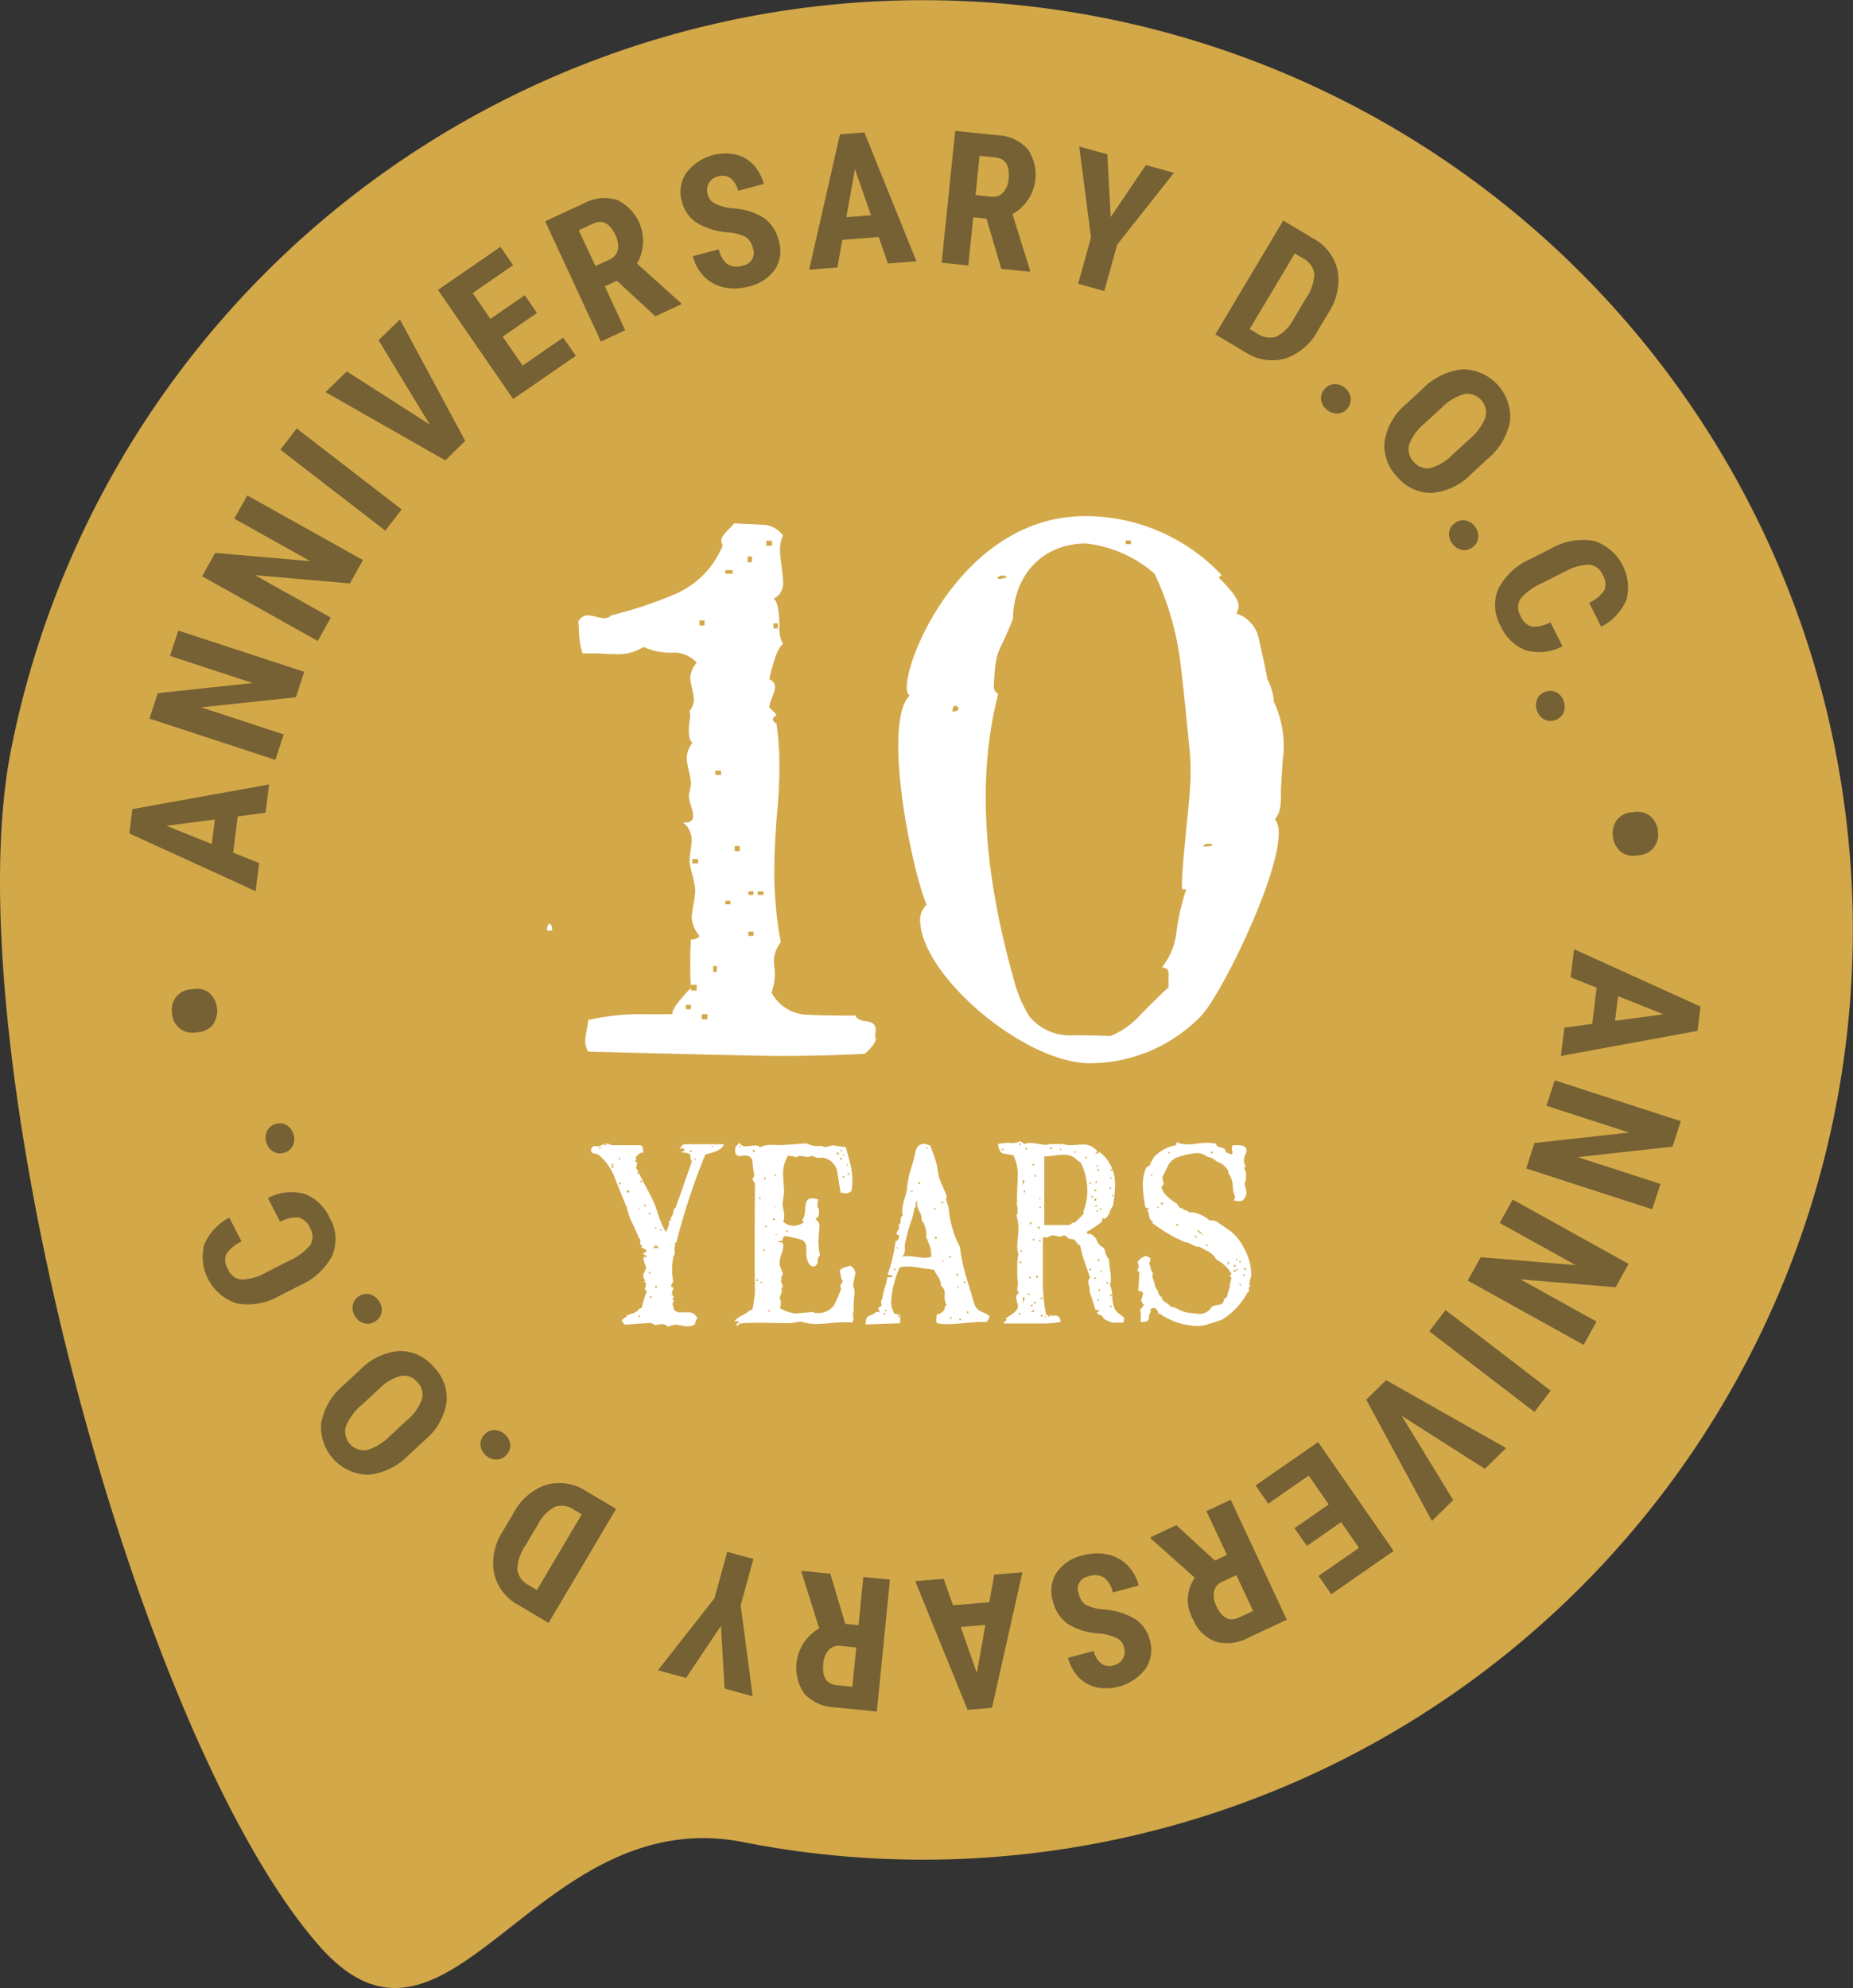 <svg xmlns="http://www.w3.org/2000/svg" width="146.723" height="157.406" viewBox="0 0 146.723 157.406">
  <rect x="0" y="0" width="146.723" height="157.406" fill="#333333" stroke="none"/>
  <g id="Group_748" data-name="Group 748" transform="translate(-567.368 -120.872)">
    <path id="Path_8542" data-name="Path 8542" d="M568.235,180.274c-4.59,23.3,9.857,78.052,24.381,94.632,10.342,11.807,17.028-11.445,33.619-8.177a73.615,73.615,0,1,0-58-86.455Z" fill="#d3a849"/>
    <g id="Group_745" data-name="Group 745">
      <path id="Path_8543" data-name="Path 8543" d="M624.7,211.473c-.217.525-.924.652-1.486.815a52.836,52.836,0,0,0-2.284,6.924l-.163.145.09.09a.546.546,0,0,0-.09.272c0,.072.036.236.036.308a.571.571,0,0,1-.109.308,6.712,6.712,0,0,0-.109,1.052,6.31,6.31,0,0,0,.109,1.033c0-.018,0-.036-.018-.036-.072,0-.163.272-.163.344v.036c.127.018.181.054.181.109s-.109.235-.109.308a.481.481,0,0,0,.037.127l-.109.09c.127.055.2.091.2.146s-.091.144-.091.2c.018.054.072.09.145.145a.259.259,0,0,0-.145.236c0,.018.127.38.072.4a.727.727,0,0,0,.544.272c-.235-.018-.018-.018.634-.018a.7.7,0,0,1,.69.435l.108-.109a1.142,1.142,0,0,0-.236.49c-.053.2-.271.29-.671.29-.2,0-.669-.127-.869-.127a1.483,1.483,0,0,0-.616.163.7.7,0,0,0-.562-.2,2.022,2.022,0,0,0-.308.037.265.265,0,0,1-.109.036c-.091,0-.345-.181-.4-.181l-2.048.145c-.163-.163-.236-.272-.236-.327,0-.072.127-.181.4-.326l-.054-.072c.163-.055.4-.145.707-.236l-.073-.109a.215.215,0,0,0,.145.073c.073,0,.218-.363.435-.308a9.338,9.338,0,0,1,.417-1.378c-.109-.036-.163-.09-.163-.145a1.6,1.6,0,0,1,.091-.271l-.037-.073a.3.3,0,0,0,.037-.091c0-.09-.164-.145-.181-.163l.144-.072a.49.49,0,0,1-.181-.4c0-.218.218-.435.218-.58,0-.163-.2-.562-.2-.725a.382.382,0,0,1,.091-.236v.127c.036-.018.091-.054.181-.109a.874.874,0,0,0-.344-.163l.344-.253a1.049,1.049,0,0,0-.508-.29.222.222,0,0,0,.164-.109c-.127-.055-.181-.109-.2-.181.019.126.019.054.019-.254a.238.238,0,0,0-.128-.218,10.518,10.518,0,0,0-.507-1.159,4.612,4.612,0,0,1-.417-1.215c-.072-.127-.381-.888-.924-2.248a4.429,4.429,0,0,0-1.341-1.957,2.183,2.183,0,0,0-.363-.09.264.264,0,0,1-.217-.291c0-.126.072-.217.236-.307a1.424,1.424,0,0,0,.253.036c.236,0,.562-.218.707-.218a.9.9,0,0,1,.435.127H618a.228.228,0,0,1,.254.2c.018.2.054.326.108.362a.776.776,0,0,0-.688.489l.109.091-.182.145c.145.018.218.054.218.145s-.073.272-.073.344a.252.252,0,0,0,.091.181c.2.417.525,1.052,1,1.94a8.535,8.535,0,0,1,.617,1.5,6.962,6.962,0,0,0,.67,1.522c0-.162.218-.562.218-.724a.3.3,0,0,0-.054-.164h.054c.072,0,.163-.163.181-.163-.054-.018-.091-.036-.091-.054a.9.9,0,0,0,.254-.544.386.386,0,0,1,.181-.326l1.287-3.661a.7.7,0,0,1-.126-.417c0-.2-.037-.236-.743-.308l.307-.163a.216.216,0,0,0-.217-.145.273.273,0,0,0-.2.072c.127-.271.272-.4.416-.4Zm-.87.2V211.6h-.054c-.018,0-.055.018-.109.072Zm-5.854,2.139V213.7h-.145v.109Zm-2.61-2.266V211.4h-.145v.145Zm1.087,1.142v-.163h-.072v.163Zm1.758,1.776v-.109h-.127v.109Zm-3.28-2.664v-.109h-.127v.109Zm7.522.961V212.6h-.109l.109.164Zm-6.525.4v-.127H615.8v.127Zm0,.181v-.145H615.8v.145Zm2.936,8.356v-.127h-.109v.127Zm-.362-5.4-.019-.037h-.127l.055.164c.054-.055.091-.091.091-.127Zm-1.958-1.668v-.072c-.127-.054-.181-.091-.163-.091v.163Zm.652.653v-.145h-.181v.145ZM618.867,217v-.126h-.109V217Zm.525,5.818v-.127h-.144v.127Zm.345-4.512V218.2h-.091v.109Zm-1.722-1.632v-.181h-.073l.073.181Zm1.323,1.45v-.09h-.109v.09Zm2.791-6.053v-.109H622v.109Zm-4.078,13.068v-.109h-.127v.109Zm1.487-5.456-.236-.236-.235.236Zm-.581,3.951v-.127h-.127v.127Z" fill="#fff" fill-rule="evenodd"/>
      <path id="Path_8544" data-name="Path 8544" d="M635.106,221.7a7.2,7.2,0,0,0-.181.961v.054a1.188,1.188,0,0,1,.109.525,10.9,10.9,0,0,0-.072,1.523.173.173,0,0,0-.055.181c0,.073.036.272.036.362a.369.369,0,0,1-.108.272,4.622,4.622,0,0,0-.526-.018c-.272,0-.671.018-1.214.073-.526.054-.925.072-1.2.072a4.2,4.2,0,0,1-1.124-.2c-.2.036-.453.072-.779.127-.344,0-.888,0-1.613-.018-.707-.018-1.25-.018-1.613,0a6.284,6.284,0,0,0-.834.054l-.162.181-.146-.163h.037a.242.242,0,0,0,.235-.181,1.1,1.1,0,0,0-.38,0c.308-.435.851-.526,1.123-.816l.309-.145a10.882,10.882,0,0,0,.2-1.395c-.037-1.559-.037-4.4,0-8.555l-.109-.2c-.054-.091-.109-.146-.127-.127a.577.577,0,0,0,.164-.453c-.055-.236-.091-.617-.146-1.106a.559.559,0,0,0-.562-.344c-.126,0-.344.036-.416.036q-.354,0-.381-.38a2.654,2.654,0,0,1,.037-.345l.235-.236V211.4h.036l.036-.036.018.036h.054v.055a.533.533,0,0,0,.454.181c.163,0,.562-.073.707-.073a.584.584,0,0,1,.417.145,1.617,1.617,0,0,1,.833-.181c.309,0,.6,0,.906.018.055-.018.708-.054,1.922-.145a2.059,2.059,0,0,0,1.232.2.436.436,0,0,0,.254.09c.127,0,.471-.127.616-.127a.645.645,0,0,1,.345.073.108.108,0,0,1,.072-.018,2.142,2.142,0,0,0,.58.054c.217.743.326,1.16.345,1.251a5.018,5.018,0,0,1,.181,1.286,4.031,4.031,0,0,1-.055.889.237.237,0,0,1-.163.181c-.126.054-.217.072-.235.09l-.472-.072c-.09-.562-.181-1.142-.271-1.7a1.369,1.369,0,0,0-1.178-1.069.51.51,0,0,1-.164.018.787.787,0,0,1-.38-.055,2.739,2.739,0,0,1-.345-.108.376.376,0,0,1-.272.09c-.126,0-.471-.072-.616-.072a.366.366,0,0,0-.272.109.833.833,0,0,0-.38-.091.512.512,0,0,1-.272-.072,2.777,2.777,0,0,0-.4,1.558c0,.29.073,1,.073,1.269,0,.236-.109.815-.109,1.033,0,.2.109.634.127.834a2.188,2.188,0,0,1-.073.58,1.3,1.3,0,0,0,.852.308,1.675,1.675,0,0,0,.78-.272l-.146-.181c.146-.127.236-.453.254-1.015.018-.453.181-.689.471-.707a1.689,1.689,0,0,1,.544.091l-.054.38a.345.345,0,0,0,.036.254.721.721,0,0,1,.091.254l-.018.271a.437.437,0,0,1-.272.381,1.17,1.17,0,0,1,.326.417c0-.018,0,.091-.019.326-.054.8-.072,1.178-.072,1.142a7.192,7.192,0,0,0,.128.979.709.709,0,0,0-.182.471.421.421,0,0,1-.308.435c-.435-.018-.507-.507-.6-.87a2.589,2.589,0,0,0,.018-.345c-.018-.271-.018-.434-.036-.507a.684.684,0,0,0-.29-.38l-.2-.055a10.308,10.308,0,0,0-1.124-.254c-.126.055-.235.037-.235.345l-.417.091.417.09a.881.881,0,0,1,.054.236,2.316,2.316,0,0,1-.163.706,2.092,2.092,0,0,0-.127.708v.108c.055.163.145.4.254.671,0,.09-.127.253-.127.344a.215.215,0,0,0,.072.145h-.072a.136.136,0,0,0-.018.091c0,.09.127.362.127.453l-.018.09h-.073a.919.919,0,0,1,.019.236c.018.236-.164.417-.164.634.055.019.091.091.091.236v.218a.891.891,0,0,0-.018.2l-.073.09a3.322,3.322,0,0,0,1.269.436c.308-.036.8-.073,1.432-.127v.072a1.784,1.784,0,0,0,.308.019,1.546,1.546,0,0,0,1.287-.6,11.545,11.545,0,0,0,.579-1.341.3.3,0,0,1-.072-.181c-.018-.073.181-.308.2-.4a.623.623,0,0,1-.145-.363,3.413,3.413,0,0,0-.109-.434.591.591,0,0,1,.363-.291,2.176,2.176,0,0,0,.434-.145.716.716,0,0,1,.453.617Zm-1.069-9.661v-.108h-.109v.108Zm.29.309-.236-.073v.073Zm-.544-.073v-.145h-.145v.145Zm.726.87v-.091h-.091v.091Zm-.472-.471-.018-.127h-.127v.127Zm.562,1.214v-.145h-.109v.145Zm-.38.236v-.127h-.128v.127Zm-7.087-2.048-.019-.145h-.126v.145Zm1.649,1.921v-.145l-.091.018v.127Zm-2.792-2.266v-.072l-.054-.054h-.054l-.036.036.144.09Zm1.995,2.519-.019-.145h-.09v.145Zm.779,2.193v-.054h-.109v.054Zm-1.16-.615-.018-.145h-.091v.145Zm.472,2.211v-.109h-.11v.109Zm1.685.38v-.127h-.109v.146l.109-.019Zm-1.051-.942v-.145l-.127.018v.127Zm.2,1.16-.073-.073-.091.073Zm-1,1.287v-.128H627.8v.128Zm-.2,2.519v-.091H627.6v.091Zm-.309-.163v-.091h-.144v.091Zm.925,2.428v-.09h-.145l.018.09Z" fill="#fff" fill-rule="evenodd"/>
      <path id="Path_8545" data-name="Path 8545" d="M645.71,225.139a.707.707,0,0,1-.255.416,3.5,3.5,0,0,0-.435-.018c-.29,0-.725.036-1.287.091s-.978.09-1.268.09a5.06,5.06,0,0,1-.888-.072.331.331,0,0,1-.073-.236c0-.09.037-.38.037-.471a.769.769,0,0,0,.652-.489l-.054-.073.181-.163a1.506,1.506,0,0,1-.145-.852.747.747,0,0,0-.326-.706l.018-.11a1.225,1.225,0,0,0-.217-.579,4.16,4.16,0,0,1-.327-.562c-.2-.018-.544-.073-1.033-.145a6.6,6.6,0,0,0-1.051-.109,3.553,3.553,0,0,0-.616.054,7.562,7.562,0,0,0-.689,2.665,1.861,1.861,0,0,0,.254,1.015l.471.108-.018.653-2.719.091v-.091c-.018-.381.127-.6.435-.653.127-.018.345-.253.471-.253a.264.264,0,0,1,.127.036.1.1,0,0,0,.054-.091.772.772,0,0,0-.144-.254c.127,0,.253-.144.344-.235-.054-.018-.073-.072-.073-.163,0,.054,0-.036.019-.254h.072a4.758,4.758,0,0,1,.181-.888,5.476,5.476,0,0,0,.218-.906c-.055.018.036.018.253.018a.176.176,0,0,0,.163-.072c-.036-.073-.144-.109-.307-.109h-.091a12.233,12.233,0,0,0,.635-2.683c.181,0,.271-.163.289-.471-.145-.018-.217-.073-.217-.127,0-.09.217-.344.217-.471a.224.224,0,0,0-.072-.164.381.381,0,0,0,.181-.326c.018-.253.036-.38.072-.38a1.161,1.161,0,0,0,.109-.091.88.88,0,0,1-.054-.326,3.784,3.784,0,0,1,.163-.924,4.982,4.982,0,0,0,.218-.87,7.35,7.35,0,0,1,.29-1.5,12.822,12.822,0,0,0,.38-1.414c.091-.417.308-.635.689-.635a.743.743,0,0,1,.326.091l.145.018a13.973,13.973,0,0,1,.544,1.6c.018.163.072.435.126.779a3.8,3.8,0,0,0,.309.834c.181.417.29.689.344.834a.3.3,0,0,0-.054.181c0,.163.181.6.2.743a8.173,8.173,0,0,0,.888,3.081,15.592,15.592,0,0,0,.472,2.284c.235.743.452,1.486.67,2.229a1.051,1.051,0,0,0,.653.653c.362.145.544.272.544.381ZM640.8,211.726h-.109v.091l.109.018v-.109Zm1.251,4.314h-.127l-.018.109h.145v-.109Zm-1.831-1.559h-.126l-.018.127h.144v-.127Zm1.233,2.03h-.109v.127h.109v-.127Zm-1.83-1.377h-.11v.108h.11v-.108Zm1.921,3.661h-.127l-.018.145h.145v-.145Zm1.1,1.522h-.127v.127h.127v-.127Zm-1.54,0a2.256,2.256,0,0,0-.127-.815c-.091-.254-.2-.508-.291-.762a.619.619,0,0,0,.037-.2,2.819,2.819,0,0,0-.235-.87l-.164-.181a.273.273,0,0,0,.018-.127,1.3,1.3,0,0,0-.181-.58,1.376,1.376,0,0,1-.181-.562.483.483,0,0,1,.054-.217h-.145l-.018.489-.091-.018a6.359,6.359,0,0,1-.344,1.323,10.226,10.226,0,0,0-.344,1.3,1.342,1.342,0,0,0-.073.634c0,.363-.09.58-.272.653a2.217,2.217,0,0,1,.49-.055c.29,0,1.033.128,1.323.128a1.731,1.731,0,0,0,.544-.073v-.073Zm2.156,1.414h-.144v.145h.126l.018-.145Zm.562.616-.145-.018v.109h.127l.018-.091Zm-1.74-1.577-.054-.109-.109.109Zm1.2,1.958h-.091v.109h.091v-.109Zm.761,1.975h-.109v.145h.109V224.7Zm-5.582-5.074-.091-.019v.109h.091v-.09Zm4.984,5.636h-.109v.145h.109v-.145Zm-.725-.09h-.127v.108h.127v-.108Zm-4.44-3.843-.146-.018v.109h.127l.019-.091Zm.344,3.7h-.146v.109h.146v-.109Zm-1.052-.435-.126-.019-.018.109h.144v-.09Zm-.109.236-.108-.019v.145h.108Z" fill="#fff" fill-rule="evenodd"/>
      <path id="Path_8546" data-name="Path 8546" d="M656.384,225.265c-.017.091-.036.2-.072.327h-.888a2.662,2.662,0,0,0-.4-.164.584.584,0,0,1-.344-.272c.018,0,.018,0,.037-.017,0-.055-.436-.2-.508-.327l.235-.163c-.017-.036-.108-.054-.272-.054l-.072-.019c-.163-.543-.308-1.032-.472-1.486a.477.477,0,0,0,.019-.163c0-.127-.109-.417-.109-.543a.535.535,0,0,1,.145-.345c-.127-.363-.308-.906-.562-1.613-.054-.2-.127-.525-.236-.942-.017-.055-.108-.073-.253-.055l.108-.072a1.487,1.487,0,0,1-.271-.29c-.054-.073-.2-.109-.435-.109-.055,0-.272-.272-.4-.272s-.218.109-.272.109c-.145,0-.471-.109-.6-.109a.482.482,0,0,0-.4.163h-.4c-.018-.126-.018.961-.018,3.245a14.011,14.011,0,0,0,.255,2.863,1.771,1.771,0,0,0,.688.073c.29,0,.435.163.453.507a9.544,9.544,0,0,1-1.141.127h-3.336c-.018-.2.218-.218.218-.29,0-.018-.037-.054-.091-.109.417-.29.979-.562.979-.978,0-.145-.145-.544-.145-.707a.329.329,0,0,1,.254-.327.371.371,0,0,1-.163-.29c0-.126.054-.344.054-.471a1.629,1.629,0,0,0-.037-.326c-.017-.036-.017-.4-.017-1.069a4.657,4.657,0,0,1,.09-.925,2.2,2.2,0,0,1-.09-.634c0-.29.09-.979.09-1.269a3.8,3.8,0,0,0-.163-1.214h.073a2.109,2.109,0,0,0,.017-.526,1.085,1.085,0,0,0-.09-.435h.073a3.662,3.662,0,0,1-.018-.471c0-.362.053-1.214.053-1.577a3.363,3.363,0,0,0-.344-1.7c-.271-.055-.543-.091-.815-.145-.2-.055-.344-.291-.4-.743a3.7,3.7,0,0,1,1.033-.091,1.355,1.355,0,0,0,.725-.145l.344.236a1.206,1.206,0,0,1,.472-.091c.29,0,1,.145,1.233.163a1.539,1.539,0,0,1,.6-.072h.78a1.59,1.59,0,0,0,.562.09c.2,0,.706-.054.906-.054a1.371,1.371,0,0,1,1.214.543l-.2.254.38-.2a3.14,3.14,0,0,1,1.214,2.682,9,9,0,0,1-.162,1.559,2.418,2.418,0,0,0-.272.544.905.905,0,0,1-.381.507.319.319,0,0,0-.145-.072c-.018,0-.036.054-.036.163,0,.09-.181.272-.544.507-.235.163-.49.308-.725.454l.163.181.072-.073a.938.938,0,0,1,.6.562,1.024,1.024,0,0,0,.544.562c.09.126.144.707.416.906a5.036,5.036,0,0,0,.073.761,5.181,5.181,0,0,1,.073.762,1.273,1.273,0,0,1-.073.489,2.731,2.731,0,0,1,.181.979,2.62,2.62,0,0,0,.217.978,1.6,1.6,0,0,0,.4.4c.218.163.326.272.326.326Zm-.924-11.708v-.109h-.145v.109Zm-.108,1.45V214.9h-.109v.109Zm.036-.816V214.1h-.127v.091Zm-1.088-.942v-.127h-.09v.127Zm.109.308v-.109h-.145v.109Zm-1-.979v-.109h-.127v.109Zm-.779-.544-.236.055.073.072.163-.127Zm2.9,3.553V215.5h-.109v.091Zm-5.746.942v-.108h-.109v.108Zm4.441-1.993v-.127H654.1v.127Zm-2.846-2.61v-.109h-.09v.109Zm2.375,2.682V214.5h-.128v.108Zm.416.58v-.109h-.145v.109Zm-3.5-3.335v-.127h-.146v.127Zm3.5,4.078v-.145h-.145v.145Zm-.272-.236v-.144h-.108v.144Zm.671.943v-.091h-.127v.091Zm-.344-.236v-.09H654.1v.09Zm.072.417v-.109h-.09v.109Zm-.834-1.685a5.312,5.312,0,0,0-.489-2.157l-.6-.49a1.534,1.534,0,0,0-.852-.181,4.669,4.669,0,0,0-.761.073c-.326.036-.561.054-.707.054v5.438H652a.82.82,0,0,0,.344-.236l.055.09a5.628,5.628,0,0,0,.816-.815l-.072-.091a4.65,4.65,0,0,0,.325-1.685Zm-3.715.689v-.091h-.09v.091Zm-1.214-.544v-.127h-.109v.127Zm5.891,5.437v-.127H654.3v.127Zm.688,1.794v-.126h-.109v.126Zm-1.359-1.051v-.127h-.128v.127Zm-5.275-7.032v-.109h-.126l-.019.417.145-.308Zm6.127,7.177v-.109H654.5v.109Zm.779,1.885v-.127h-.127v.127Zm-1.251-1.359v-.109h-.127v.109Zm-4.44-3.988V218h-.145v.145Zm4.694,5.71v-.109h-.109v.109Zm.072-.762v-.144h-.091v.144Zm-5.419-5.292v-.145h-.126v.145Zm-.743,2.175v-.109h-.108v.109Zm7.087,4.4v-.108h-.127v.108Zm-5.637-5.184v-.144h-.09v.144Zm-.471-.108v-.109h-.127v.109Zm-1.033,1.812v-.127h-.128v.127Zm1.159-6.851v-.127H649.3v.127Zm-2.591-2.1v-.109h-.127v.109Zm2.428,1.214v-.127h-.108v.127Zm.309,8.881v-.145h-.146v.145Zm-.544,0a.181.181,0,0,0-.181-.108l.109.181.072-.073Zm-.8-10.512V211.4h-.126v.127Zm1.722,12.2V223.6h-.145v.127Zm-1.522.362.109-.489h-.163l.054.489Zm.489-.689v-.108h-.127v.108Zm.472.671v-.127h-.128v.127Zm1.124,1.051v-.127h-.128v.127Zm-1.814-13.231v-.127h-.108v.127Zm1.524,13.195v-.054l-.146.163h.072c.055-.054.074-.091.074-.109Zm-1.07-.779v-.127h-.127v.127Zm.8.815v-.127h-.145v.127Zm-.689-.4v-.181l-.235.236.235-.055Zm-1.087.236v-.145h-.109v.145Z" fill="#fff" fill-rule="evenodd"/>
      <path id="Path_8547" data-name="Path 8547" d="M666.444,221.8c0,.164-.146.562-.146.707a.284.284,0,0,0,.109.254c-.109-.018-.162.036-.162.127a1.207,1.207,0,0,1,.018.254c0,.054-.037.054-.091.018a5.666,5.666,0,0,1-2.03,2.193c-.037.018-.362.127-.978.326a3.169,3.169,0,0,1-1.015.181,5.469,5.469,0,0,1-2.992-1l-.072.054c0-.218-.181-.49-.38-.49a1.49,1.49,0,0,0-.254.145l-.018.073c0,.018.036.054.09.091-.109.072-.163.235-.181.489,0,.236-.218.344-.671.326.018-.109.018-.272.037-.489a1.681,1.681,0,0,0-.072-.508,1.625,1.625,0,0,0,.344-.4h-.054c-.127,0-.073-.326-.29-.326.018.019.035.037.053.037.073,0,.146-.526.2-.6a.446.446,0,0,0-.4-.182,9.6,9.6,0,0,0,.073-1.341.482.482,0,0,1,.054-.127c-.09-.054-.163-.09-.181-.072l.018-.236h.054a.149.149,0,0,0,.037-.109c0-.09-.091-.308-.091-.4a1.031,1.031,0,0,1,.653-.472.687.687,0,0,1,.344.182v.054a.479.479,0,0,1-.109.345c.163.144.091.561.326.779-.017.054-.036.108-.054.181,0,.2.218.653.218.852,0,.09.253.38.253.471a.14.14,0,0,1-.036.091c.163,0,.108.272.2.272a.612.612,0,0,0,.109-.037v.055c-.018.145.091.29.29.417a1.4,1.4,0,0,1,.435.362h.054a1.445,1.445,0,0,1,.58.217,2.467,2.467,0,0,0,.6.218c.2.037.489.073.906.109a1.058,1.058,0,0,0,1.051-.489c.055-.109.254-.182.58-.218a.407.407,0,0,0,.417-.471c.272-.055.254-.218.326-.417l-.072-.091a.066.066,0,0,0,.054.018c.055.018.145-.453.2-.507a.153.153,0,0,1-.036-.109c0-.127.127-.381.127-.507a.212.212,0,0,0-.145-.2l.163-.163a3,3,0,0,0-1.214-1.141,1.493,1.493,0,0,0-.6-.617c-.255-.127-.508-.272-.78-.417a.269.269,0,0,1-.127.018c-.217,0-.652-.362-.924-.344a11.338,11.338,0,0,1-2.682-1.577h.072c0-.018-.018-.091,0-.109-.145-.018-.236-.163-.272-.416s-.109-.4-.2-.454h.054l.127-.072a.315.315,0,0,0-.272-.109,12.112,12.112,0,0,1-.217-1.849,3.653,3.653,0,0,1,.271-1.323l.345-.235a.14.14,0,0,1-.036-.091,2.736,2.736,0,0,0,.29-.489,3.044,3.044,0,0,1,1.758-.961l.072-.253a1.778,1.778,0,0,0,.834.181c.363.018,1.142-.127,1.522-.127a6.052,6.052,0,0,1,.762.072c0,.164.127.254.381.309.253.036.38.162.362.362l.471.181a.177.177,0,0,0,.073-.163c0-.073-.055-.29-.055-.363a.636.636,0,0,1,.073-.2h.507c.418.018.6.163.58.471v.091a1.637,1.637,0,0,0-.2.6,1.079,1.079,0,0,0,.181.58l-.072-.018c-.019,0-.055.018-.109.072a1.006,1.006,0,0,1,.163.689,1.1,1.1,0,0,1-.109.544c0,.127.145.544.145.689a.8.8,0,0,1-.127.434c-.108.182-.217.272-.326.272a1.574,1.574,0,0,1-.543-.054l.109-.253a2.6,2.6,0,0,1-.2-.943,1.826,1.826,0,0,0-.344-.979v-.09c.017-.127-.164-.327-.508-.635a2.012,2.012,0,0,1-.544-.29,1.164,1.164,0,0,0-.58-.254,1.533,1.533,0,0,0-.8-.308,6.023,6.023,0,0,0-1.668.363,1.428,1.428,0,0,0-.67.616c-.127.29-.273.58-.417.852a.249.249,0,0,0-.037.109c0,.09.091.362.091.453a.274.274,0,0,1-.163.254c.036.416.435.869,1.2,1.341a2.42,2.42,0,0,0,.344.417l.074-.109c.017.091.126.181.289.235s.254.109.272.182a.968.968,0,0,1,.326-.018,2.745,2.745,0,0,1,1.306.634h.126a.935.935,0,0,1,.6.217c.2.128.381.254.562.381a3.775,3.775,0,0,1,1.432,1.6,4.247,4.247,0,0,1,.58,2.1Zm-3.063-9.6v-.146h-.127v.127l.127.019Zm-3.39,0v-.109h-.09l-.019.109Zm-1.359,1.721-.109-.108v.181l.109-.073Zm6.072,6.924v-.127l-.145.181v.127l.145-.181Zm-1.722-1.323v-.127h-.108v.127Zm-.308-.852-.381-.362-.181-.073.218.235.344.2Zm-.562.181v-.126H662v.126Zm3.516,3.788v-.091h-.108v.091Zm-6.18-6.4v-.146H659.3v.127l.145.019Zm1.2,1.685v-.145h-.127v.126l.127.019Zm-1.54-1.4v-.091h-.109v.091Zm-.871,6.815-.235-.018.235.018Zm7.377-2.519v-.091h-.127v.091Zm-.272-.164v-.108h-.09v.108Zm.671.762v-.145h-.127l-.018.145Zm-.816-.254v-.145h-.126v.145Zm.708.725v-.109h-.11v.109Zm-.581-.417.018-.108h-.109v.108Zm-.127.091v-.127h-.145v.127Z" fill="#fff" fill-rule="evenodd"/>
      <path id="Path_8548" data-name="Path 8548" d="M627.143,199.218l-.35-1.459.35,1.459Zm-16.055-4.67c0-.705-.408-.705-.408,0Zm51.318,6.83a12.282,12.282,0,0,1-8.816,3.678c-5.207-.069-13.369-7.029-13.369-11.384a1.65,1.65,0,0,1,.525-1.167c-1.111-2.445-3.588-14.337-1.343-16.58-1.392-.466,3.375-14.308,14.011-14.187a14.782,14.782,0,0,1,10.685,4.67l-.234.175c.642.7,1.576,1.577,1.576,2.278a1.121,1.121,0,0,1-.175.583,2.7,2.7,0,0,1,1.81,2.16c.234.993.466,2.043.642,3.036a4.714,4.714,0,0,1,.526,1.81,8.385,8.385,0,0,1,.758,4.028c-.058.409-.116,1.168-.175,2.394-.11.934.156,2.179-.525,2.86,1.742,1.742-4.151,13.982-5.9,15.646Zm-5.489-37.422v-.292h-.408v.292Zm-9.808,2.627c-.471-.471-1.428.44,0,0Zm15.53,21.31c1.555,0,.165-.5,0,0Zm-1.051-4.554a19.418,19.418,0,0,0,0-2.8c-.233-2.394-.467-4.846-.759-7.24a22.87,22.87,0,0,0-2.043-7,9.834,9.834,0,0,0-5.43-2.394c-3.444,0-5.721,2.51-5.78,5.955-1.157,3.01-1.349,2.12-1.517,5.312a.67.67,0,0,0,.35.642c-1.924,7.425-.775,15.427,1.167,22.36a10.826,10.826,0,0,0,1.285,3.153,4.147,4.147,0,0,0,3.5,1.518c.642,0,1.634,0,2.919.059a6.434,6.434,0,0,0,2.452-1.752c1.109-1.11,1.81-1.81,2.16-2.1v-.876c.058-.408-.059-.7-.526-.7a5.52,5.52,0,0,0,1.169-2.919,18.019,18.019,0,0,1,.758-3.27h-.233c-.4.4.5-6.723.525-7.939Zm-18.8-6.13c1.065,0,0-1.01,0,0Zm3.328,21.834" fill="#fff" fill-rule="evenodd"/>
      <path id="Path_8549" data-name="Path 8549" d="M636.7,203.168c0,.228-.284.626-.852,1.139-2.163.114-4.382.17-6.715.17q-2.047,0-15.19-.341a1.626,1.626,0,0,1-.228-.968c0-.284.228-1.251.228-1.535a18.91,18.91,0,0,1,4.722-.455c1.593,0,2.218,0,1.934-.058.057-.625,1.309-1.82,1.48-2.048-.057-.739-.057-1.365-.057-1.878s0-1.194.057-1.934a.774.774,0,0,0,.682-.284,2.544,2.544,0,0,1-.626-1.422c0-.456.285-1.651.285-2.163,0-.625-.455-1.877-.455-2.389,0-.4.17-1.195.17-1.593a1.806,1.806,0,0,0-.682-1.423c.512.058.8-.113.8-.512s-.341-1.194-.341-1.593c0-.227.171-.739.171-.967,0-.455-.342-1.536-.342-1.991a2.12,2.12,0,0,1,.455-1.252c-.17-.113-.284-.4-.284-.91a5.407,5.407,0,0,1,.057-.8,1.827,1.827,0,0,0,0-.8,1.4,1.4,0,0,0,.341-.911c0-.4-.284-1.308-.284-1.707a1.841,1.841,0,0,1,.512-1.194,2.421,2.421,0,0,0-1.991-.8,4.962,4.962,0,0,1-2.22-.455,3.735,3.735,0,0,1-2.275.569c-.172,0-.626,0-1.309-.057h-1.251a6.3,6.3,0,0,1-.285-2.048l-.057-.455a.856.856,0,0,1,.8-.512c.284,0,.966.228,1.194.228a.778.778,0,0,0,.626-.228,32.811,32.811,0,0,0,5.12-1.707,7.1,7.1,0,0,0,3.7-3.812,1.435,1.435,0,0,1-.114-.4c0-.455.968-1.2,1.024-1.366.74.057,1.423.057,2.1.114a2.047,2.047,0,0,1,1.765.853,2.723,2.723,0,0,0-.229,1.252c0,.512.229,1.821.229,2.333a1.359,1.359,0,0,1-.741,1.422c.285.171.456.911.456,2.219a2.7,2.7,0,0,0,.285,1.366c-.4.284-.741,1.251-1.081,2.788a.664.664,0,0,1,.454.625c0,.4-.454,1.2-.454,1.593,0,.057.511.456.569.627-.172.113-.285.227-.285.284l.056.227.229.171a23.464,23.464,0,0,1,.227,3.7c0,.853-.057,2.162-.227,3.869-.115,1.707-.172,2.958-.172,3.812a29.844,29.844,0,0,0,.512,5.917,2.4,2.4,0,0,0-.512,1.935,4.234,4.234,0,0,1-.227,2.048,3.35,3.35,0,0,0,2.959,1.763c1.251.057,2.5.057,3.7.057.057.228.342.4.854.455s.739.285.739.683a1.408,1.408,0,0,1-.057.455.618.618,0,0,1,.057.284ZM628.5,164.082v-.4h-.455v.4Zm-1.593,1.309v-.455h-.342v.455Zm-1.537.91v-.285H624.8v.285Zm3.585,4.324v-.4h-.342v.4Zm-5.8-.228V170h-.4v.4Zm1.309,11.834v-.341h-.455v.341Zm1.48,6.031v-.4h-.4v.4Zm1.876,3.471v-.284h-.454v.284Zm-.795,0v-.284h-.4v.284Zm-4.382-2.5v-.341h-.455v.341Zm2.561,3.243v-.284h-.4v.284Zm1.821,2.5v-.342h-.4v.342Zm-2.9,2.845v-.456h-.285v.456Zm-1.593,1.479v-.455h-.455v.455Zm.854,2.276v-.4h-.456v.4Zm-1.309-.8v-.341h-.4v.341Z" fill="#fff" fill-rule="evenodd"/>
    </g>
    <g id="Group_747" data-name="Group 747">
      <g id="Group_746" data-name="Group 746">
        <path id="Path_8550" data-name="Path 8550" d="M586.19,185.514l-.362,2.867,2.06.827-.282,2.225-10-4.574.245-1.922,10.825-1.956-.285,2.245Zm-2.055,2.187.246-1.945-3.833.5Z" fill="#756133"/>
        <path id="Path_8551" data-name="Path 8551" d="M591.458,174.065l-.659,2.013-7.506.8,6.539,2.144-.659,2.014-9.971-3.269.659-2.014,7.516-.8-6.548-2.147.658-2.006Z" fill="#756133"/>
        <path id="Path_8552" data-name="Path 8552" d="M596.108,165.218l-1.035,1.849-7.518-.654,6.007,3.358-1.035,1.85L583.37,166.5l1.033-1.849,7.529.651-6.014-3.362,1.031-1.843Z" fill="#756133"/>
        <path id="Path_8553" data-name="Path 8553" d="M599.17,161.208l-1.294,1.678-8.308-6.408,1.293-1.678Z" fill="#756133"/>
        <path id="Path_8554" data-name="Path 8554" d="M601.4,154.49l-4.055-6.678,1.69-1.651,5.168,9.619-1.577,1.542-9.481-5.4,1.679-1.643Z" fill="#756133"/>
        <path id="Path_8555" data-name="Path 8555" d="M609.888,145.652l-2.718,1.873,1.578,2.29,3.216-2.216,1,1.447L608,152.465l-5.955-8.638,4.949-3.411,1,1.453-3.2,2.209,1.407,2.041,2.718-1.873Z" fill="#756133"/>
        <path id="Path_8556" data-name="Path 8556" d="M616.213,143.1l-.954.442,1.612,3.479-1.922.892-4.414-9.52,3.068-1.421a3.422,3.422,0,0,1,2.579-.287,3.587,3.587,0,0,1,1.626,5.057l3.472,3.123.044.092-2.066.958Zm-1.7-1.16,1.09-.505a1.114,1.114,0,0,0,.686-.783,1.825,1.825,0,0,0-.187-1.157q-.663-1.431-1.781-.913l-1.125.522Z" fill="#756133"/>
        <path id="Path_8557" data-name="Path 8557" d="M626.964,140.479a1.317,1.317,0,0,0-.565-.853,3.775,3.775,0,0,0-1.328-.353,5.556,5.556,0,0,1-2.552-.774,2.817,2.817,0,0,1-1.156-1.659,2.663,2.663,0,0,1,.364-2.3A3.913,3.913,0,0,1,625.6,133.1a2.815,2.815,0,0,1,1.419.814,3.458,3.458,0,0,1,.827,1.526l-2.043.54a1.74,1.74,0,0,0-.589-1,1.1,1.1,0,0,0-.973-.141,1.135,1.135,0,0,0-.753.538,1.236,1.236,0,0,0-.073.933,1.088,1.088,0,0,0,.535.667,3.966,3.966,0,0,0,1.369.387,5.249,5.249,0,0,1,2.505.745,3.036,3.036,0,0,1,1.2,1.807,2.714,2.714,0,0,1-.294,2.293,3.454,3.454,0,0,1-2.1,1.352,4.087,4.087,0,0,1-1.9.071,3.136,3.136,0,0,1-1.57-.822,3.489,3.489,0,0,1-.928-1.655l2.057-.545a1.993,1.993,0,0,0,.678,1.184,1.441,1.441,0,0,0,1.219.1A1.01,1.01,0,0,0,626.964,140.479Z" fill="#756133"/>
        <path id="Path_8558" data-name="Path 8558" d="M636.943,139.638l-2.88.228-.392,2.185-2.234.177,2.441-10.719,1.933-.153,4.118,10.2-2.256.179Zm-2.56-1.569,1.953-.154-1.272-3.651Z" fill="#756133"/>
        <path id="Path_8559" data-name="Path 8559" d="M645.478,138.183l-1.047-.107-.392,3.814-2.108-.217L643,131.236l3.363.345a3.431,3.431,0,0,1,2.364,1.071,3.587,3.587,0,0,1-1.188,5.178l1.391,4.46-.011.1-2.266-.232Zm-.867-1.864,1.2.123a1.114,1.114,0,0,0,.989-.322,1.838,1.838,0,0,0,.431-1.09q.16-1.57-1.065-1.695l-1.233-.127Z" fill="#756133"/>
        <path id="Path_8560" data-name="Path 8560" d="M655.316,138.06l2.781-4.121,2.22.616-4.494,5.694-1.016,3.667-2.07-.574,1.017-3.667-.93-7.2,2.224.617Z" fill="#756133"/>
        <path id="Path_8561" data-name="Path 8561" d="M663.6,147.348l5.375-9.011,2.382,1.421a3.819,3.819,0,0,1,1.918,2.5,4.581,4.581,0,0,1-.681,3.319l-.872,1.46a4.591,4.591,0,0,1-2.6,2.228,3.894,3.894,0,0,1-3.186-.529Zm6.29-6.409-3.57,5.984.544.325a1.779,1.779,0,0,0,1.568.285,3.327,3.327,0,0,0,1.377-1.423l.934-1.566a3.707,3.707,0,0,0,.7-1.971,1.657,1.657,0,0,0-.887-1.239Z" fill="#756133"/>
        <path id="Path_8562" data-name="Path 8562" d="M672.222,151.708a1.08,1.08,0,0,1,.763-.421,1.178,1.178,0,0,1,.864.292,1.2,1.2,0,0,1,.463.778,1.062,1.062,0,0,1-.247.844,1.035,1.035,0,0,1-.777.414,1.22,1.22,0,0,1-.85-.295,1.2,1.2,0,0,1-.463-.774A1.054,1.054,0,0,1,672.222,151.708Z" fill="#756133"/>
        <path id="Path_8563" data-name="Path 8563" d="M683.854,158.411a4.895,4.895,0,0,1-3.088,1.487,3.447,3.447,0,0,1-2.737-1.247A3.485,3.485,0,0,1,677,155.828a4.826,4.826,0,0,1,1.688-2.949l1.32-1.215a5.158,5.158,0,0,1,3.162-1.551,3.79,3.79,0,0,1,3.77,4.061,5.083,5.083,0,0,1-1.767,3.02Zm-.148-2.755a4.307,4.307,0,0,0,1.279-1.728,1.489,1.489,0,0,0-1.675-1.856,4.1,4.1,0,0,0-1.776,1.067l-1.372,1.265a3.879,3.879,0,0,0-1.213,1.677,1.387,1.387,0,0,0,.38,1.375,1.357,1.357,0,0,0,1.3.474,3.844,3.844,0,0,0,1.733-1.039Z" fill="#756133"/>
        <path id="Path_8564" data-name="Path 8564" d="M682.579,162.283a1.073,1.073,0,0,1,.85-.2,1.178,1.178,0,0,1,.75.517,1.2,1.2,0,0,1,.233.875,1.06,1.06,0,0,1-.469.744,1.037,1.037,0,0,1-.86.186,1.224,1.224,0,0,1-.737-.516,1.2,1.2,0,0,1-.234-.871A1.051,1.051,0,0,1,682.579,162.283Z" fill="#756133"/>
        <path id="Path_8565" data-name="Path 8565" d="M691.089,172.041a3.922,3.922,0,0,1-2.88.327,3.568,3.568,0,0,1-2.009-1.924,3.308,3.308,0,0,1-.187-2.962,5.2,5.2,0,0,1,2.551-2.355l1.577-.8a5.055,5.055,0,0,1,3.415-.632,3.876,3.876,0,0,1,2.6,4.658,4.349,4.349,0,0,1-2,2.147l-.961-1.9a2.822,2.822,0,0,0,1.212-1,1.345,1.345,0,0,0-.142-1.215,1.29,1.29,0,0,0-1.076-.806,4.166,4.166,0,0,0-1.914.551l-1.768.895a4.572,4.572,0,0,0-1.758,1.282,1.282,1.282,0,0,0,.022,1.334,1.386,1.386,0,0,0,.884.845,2.689,2.689,0,0,0,1.478-.344Z" fill="#756133"/>
        <path id="Path_8566" data-name="Path 8566" d="M689.744,175.642a1.073,1.073,0,0,1,.869.053,1.181,1.181,0,0,1,.575.709,1.218,1.218,0,0,1-.027.906,1.058,1.058,0,0,1-.661.579,1.036,1.036,0,0,1-.877-.065,1.221,1.221,0,0,1-.56-.706,1.19,1.19,0,0,1,.024-.9A1.046,1.046,0,0,1,689.744,175.642Z" fill="#756133"/>
        <path id="Path_8567" data-name="Path 8567" d="M696.777,185.166a1.638,1.638,0,0,1,1.241.313,1.671,1.671,0,0,1,.618,1.181,1.722,1.722,0,0,1-.3,1.292,1.6,1.6,0,0,1-1.112.621l-.307.038a1.6,1.6,0,0,1-1.24-.318,1.926,1.926,0,0,1-.307-2.467,1.583,1.583,0,0,1,1.1-.623Z" fill="#756133"/>
        <path id="Path_8568" data-name="Path 8568" d="M693.439,201.941l.354-2.868-2.061-.821.275-2.224,10.011,4.543-.239,1.923-10.819,1.987.278-2.246Zm2.05-2.193-.24,1.945,3.831-.512Z" fill="#756133"/>
        <path id="Path_8569" data-name="Path 8569" d="M688.215,213.387l.652-2.015,7.5-.826-6.547-2.122.654-2.015,9.981,3.234-.652,2.016-7.512.831,6.554,2.123-.651,2.009Z" fill="#756133"/>
        <path id="Path_8570" data-name="Path 8570" d="M683.585,222.265l1.028-1.853,7.521.631-6.017-3.34,1.029-1.853,9.174,5.092-1.028,1.853-7.531-.627,6.023,3.343-1.024,1.846Z" fill="#756133"/>
        <path id="Path_8571" data-name="Path 8571" d="M680.537,226.28l1.289-1.681,8.328,6.382-1.289,1.682Z" fill="#756133"/>
        <path id="Path_8572" data-name="Path 8572" d="M678.359,232.977l4.075,6.666-1.687,1.656-5.2-9.606,1.573-1.545,9.5,5.378-1.675,1.646Z" fill="#756133"/>
        <path id="Path_8573" data-name="Path 8573" d="M669.867,241.872l2.712-1.883-1.586-2.285-3.208,2.228-1-1.446,4.949-3.434,5.983,8.621-4.939,3.426-1.005-1.452,3.2-2.217-1.413-2.037-2.711,1.881Z" fill="#756133"/>
        <path id="Path_8574" data-name="Path 8574" d="M663.565,244.435l.953-.447-1.624-3.471,1.919-.9,4.446,9.5-3.062,1.432a3.437,3.437,0,0,1-2.578.3,3.084,3.084,0,0,1-1.781-1.757,3.052,3.052,0,0,1,.138-3.295l-3.485-3.111-.043-.092,2.064-.965Zm1.7,1.153-1.09.51a1.109,1.109,0,0,0-.684.785,1.827,1.827,0,0,0,.192,1.156q.668,1.43,1.785.906l1.122-.524Z" fill="#756133"/>
        <path id="Path_8575" data-name="Path 8575" d="M652.8,247.1a1.311,1.311,0,0,0,.566.851,3.768,3.768,0,0,0,1.329.349,5.565,5.565,0,0,1,2.556.766,2.812,2.812,0,0,1,1.159,1.656,2.664,2.664,0,0,1-.355,2.3,3.912,3.912,0,0,1-3.87,1.448,2.829,2.829,0,0,1-1.421-.81,3.446,3.446,0,0,1-.83-1.523l2.039-.547a1.74,1.74,0,0,0,.593,1,1.1,1.1,0,0,0,.974.139,1.136,1.136,0,0,0,.749-.541,1.23,1.23,0,0,0,.072-.932,1.093,1.093,0,0,0-.537-.667,3.978,3.978,0,0,0-1.371-.383,5.239,5.239,0,0,1-2.507-.737,3.038,3.038,0,0,1-1.2-1.8,2.707,2.707,0,0,1,.288-2.293,3.448,3.448,0,0,1,2.09-1.359,4.085,4.085,0,0,1,1.9-.075,3.129,3.129,0,0,1,1.574.817,3.469,3.469,0,0,1,.93,1.651l-2.052.552a2.005,2.005,0,0,0-.683-1.183,1.446,1.446,0,0,0-1.221-.1A1.01,1.01,0,0,0,652.8,247.1Z" fill="#756133"/>
        <path id="Path_8576" data-name="Path 8576" d="M642.825,247.97l2.88-.236.386-2.187,2.232-.184-2.408,10.727-1.933.158-4.148-10.187,2.255-.185Zm2.565,1.56-1.952.161,1.281,3.648Z" fill="#756133"/>
        <path id="Path_8577" data-name="Path 8577" d="M634.3,249.451l1.047.1.381-3.815,2.108.209-1.04,10.442-3.363-.335a3.433,3.433,0,0,1-2.367-1.065,3.588,3.588,0,0,1,1.17-5.18l-1.4-4.457.01-.1,2.266.225Zm.872,1.861-1.2-.12a1.117,1.117,0,0,0-.989.326,1.839,1.839,0,0,0-.427,1.09q-.156,1.572,1.071,1.693l1.232.123Z" fill="#756133"/>
        <path id="Path_8578" data-name="Path 8578" d="M624.458,249.6l-2.768,4.127-2.224-.609,4.479-5.707,1.005-3.67,2.071.568-1.005,3.669.95,7.2-2.224-.61Z" fill="#756133"/>
        <path id="Path_8579" data-name="Path 8579" d="M616.152,240.342l-5.346,9.028-2.387-1.414a3.82,3.82,0,0,1-1.927-2.5,4.583,4.583,0,0,1,.673-3.32l.867-1.463a4.6,4.6,0,0,1,2.594-2.237,3.9,3.9,0,0,1,3.189.52Zm-6.269,6.429,3.551-6-.546-.323a1.78,1.78,0,0,0-1.569-.279,3.321,3.321,0,0,0-1.373,1.427l-.928,1.569a3.734,3.734,0,0,0-.692,1.974,1.661,1.661,0,0,0,.894,1.236Z" fill="#756133"/>
        <path id="Path_8580" data-name="Path 8580" d="M607.516,236.009a1.069,1.069,0,0,1-.761.424,1.177,1.177,0,0,1-.864-.288,1.2,1.2,0,0,1-.466-.778,1.053,1.053,0,0,1,.244-.844,1.039,1.039,0,0,1,.774-.418,1.232,1.232,0,0,1,.852.293,1.2,1.2,0,0,1,.466.773A1.044,1.044,0,0,1,607.516,236.009Z" fill="#756133"/>
        <path id="Path_8581" data-name="Path 8581" d="M595.865,229.346a4.895,4.895,0,0,1,3.083-1.5,3.446,3.446,0,0,1,2.74,1.238,3.481,3.481,0,0,1,1.039,2.82,4.815,4.815,0,0,1-1.68,2.953l-1.315,1.221a5.16,5.16,0,0,1-3.157,1.561,3.79,3.79,0,0,1-3.783-4.049,5.083,5.083,0,0,1,1.758-3.027Zm.156,2.755a4.307,4.307,0,0,0-1.273,1.731,1.491,1.491,0,0,0,1.682,1.851,4.1,4.1,0,0,0,1.772-1.073l1.368-1.269a3.9,3.9,0,0,0,1.208-1.681,1.4,1.4,0,0,0-.383-1.373,1.361,1.361,0,0,0-1.306-.47,3.849,3.849,0,0,0-1.731,1.043Z" fill="#756133"/>
        <path id="Path_8582" data-name="Path 8582" d="M597.125,225.466a1.077,1.077,0,0,1-.849.2,1.177,1.177,0,0,1-.752-.514,1.2,1.2,0,0,1-.236-.875,1.055,1.055,0,0,1,.467-.745,1.031,1.031,0,0,1,.859-.188,1.226,1.226,0,0,1,.74.514,1.194,1.194,0,0,1,.235.87A1.048,1.048,0,0,1,597.125,225.466Z" fill="#756133"/>
        <path id="Path_8583" data-name="Path 8583" d="M588.584,215.732a3.931,3.931,0,0,1,2.879-.336,3.57,3.57,0,0,1,2.014,1.917,3.3,3.3,0,0,1,.2,2.962,5.187,5.187,0,0,1-2.543,2.363l-1.572.8a5.056,5.056,0,0,1-3.415.643,3.874,3.874,0,0,1-2.612-4.65,4.351,4.351,0,0,1,1.991-2.154l.967,1.894a2.83,2.83,0,0,0-1.209,1,1.352,1.352,0,0,0,.148,1.216,1.281,1.281,0,0,0,1.076.8,4.134,4.134,0,0,0,1.913-.555l1.765-.9a4.565,4.565,0,0,0,1.754-1.288,1.28,1.28,0,0,0-.026-1.334,1.386,1.386,0,0,0-.887-.841,2.665,2.665,0,0,0-1.475.349Z" fill="#756133"/>
        <path id="Path_8584" data-name="Path 8584" d="M589.917,212.125a1.075,1.075,0,0,1-.87-.051,1.175,1.175,0,0,1-.575-.706,1.2,1.2,0,0,1,.023-.906,1.057,1.057,0,0,1,.658-.582,1.035,1.035,0,0,1,.877.063,1.222,1.222,0,0,1,.564.7,1.2,1.2,0,0,1-.022.9A1.04,1.04,0,0,1,589.917,212.125Z" fill="#756133"/>
        <path id="Path_8585" data-name="Path 8585" d="M582.854,202.622a1.638,1.638,0,0,1-1.24-.31,1.669,1.669,0,0,1-.622-1.179,1.726,1.726,0,0,1,.293-1.293,1.61,1.61,0,0,1,1.11-.625l.307-.038a1.6,1.6,0,0,1,1.241.314,1.93,1.93,0,0,1,.315,2.467,1.582,1.582,0,0,1-1.095.626Z" fill="#756133"/>
      </g>
    </g>
  </g>
</svg>
